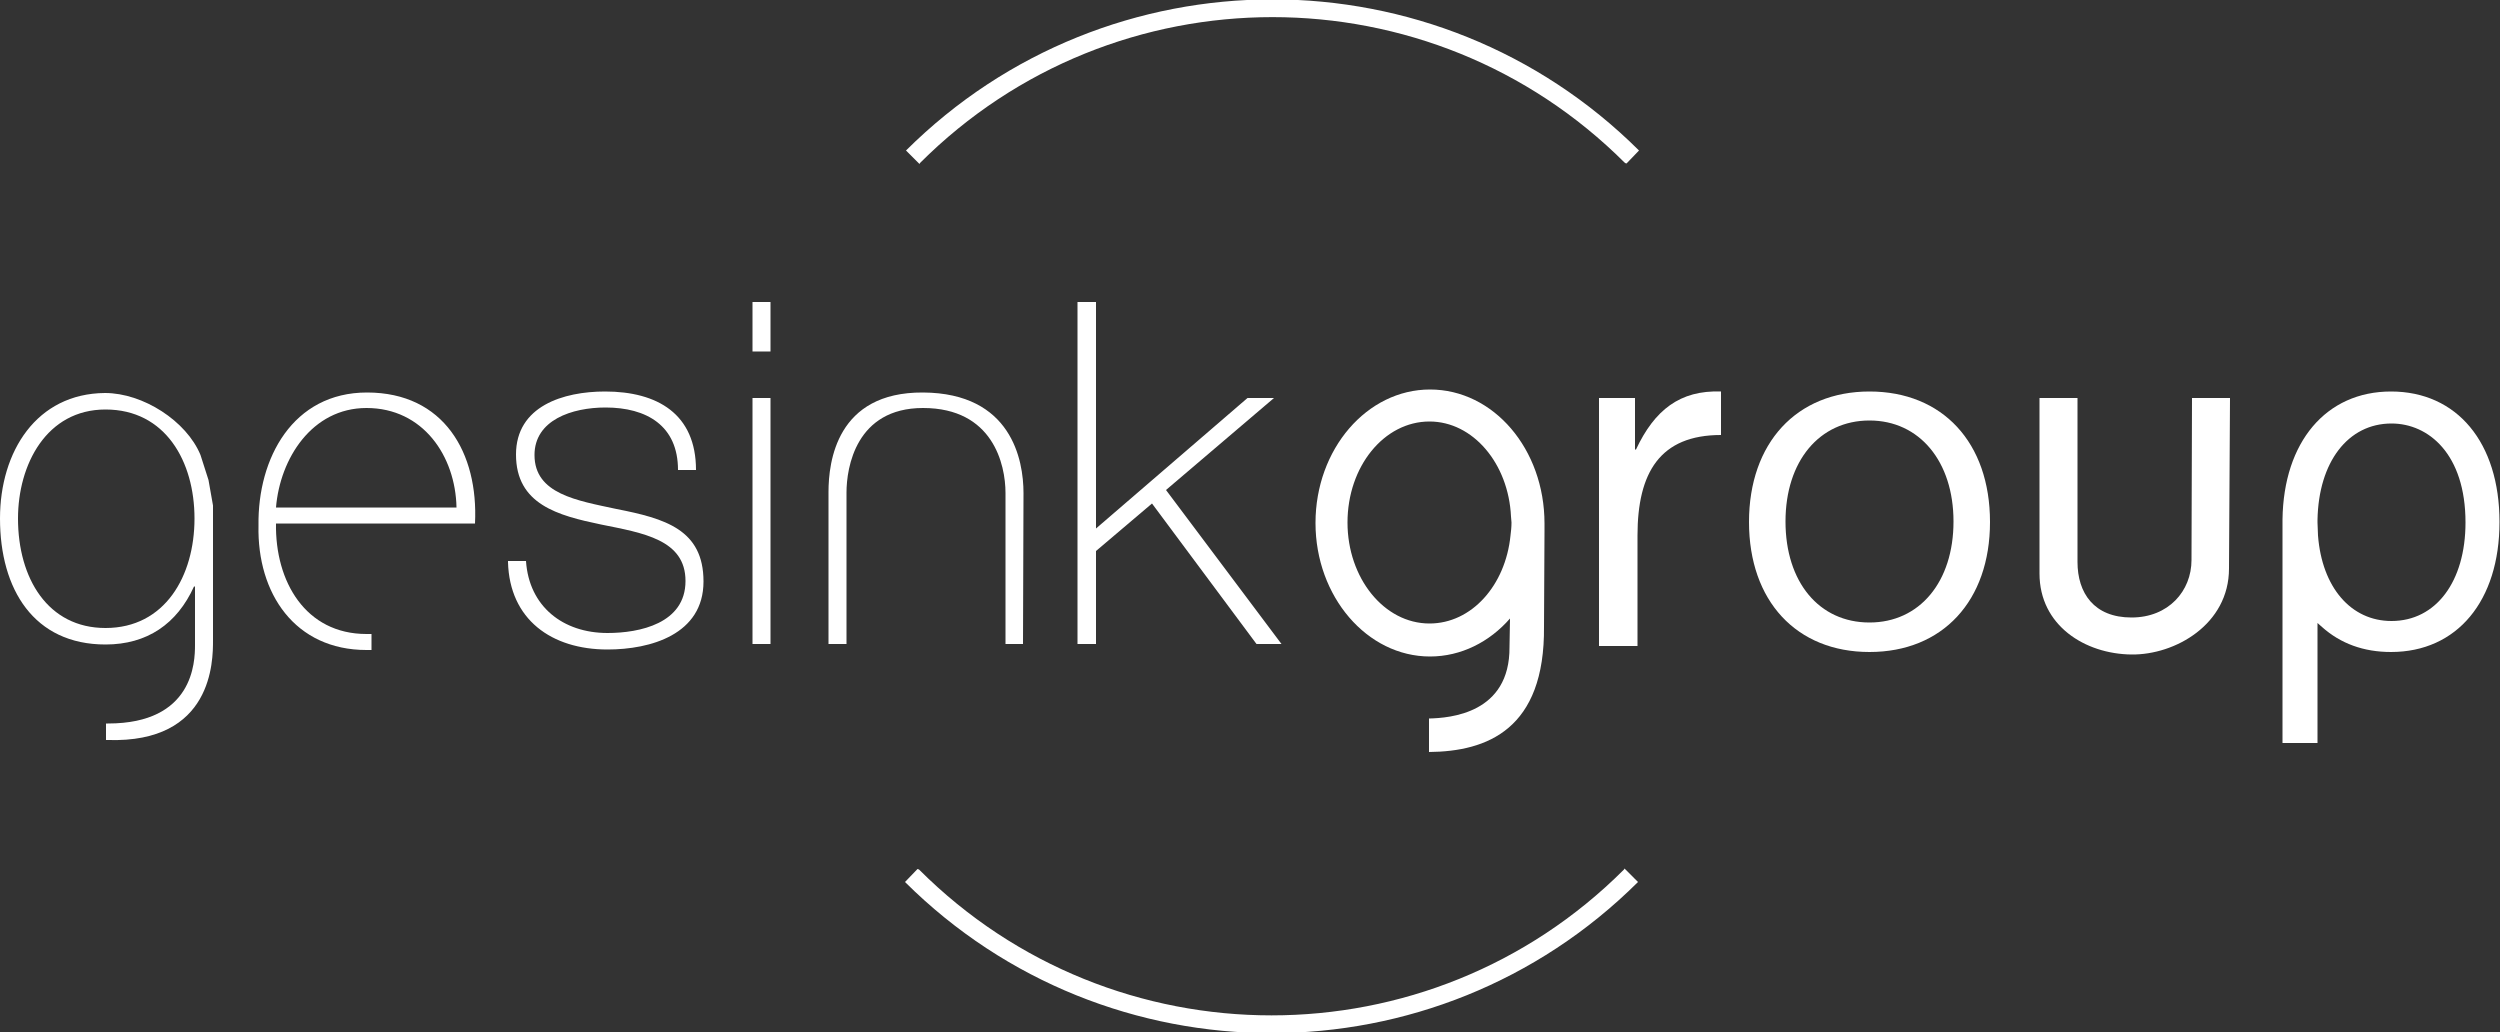 <?xml version="1.0" encoding="utf-8"?>
<!-- Generator: Adobe Illustrator 27.0.1, SVG Export Plug-In . SVG Version: 6.00 Build 0)  -->
<svg version="1.1" id="Ebene_1" xmlns="http://www.w3.org/2000/svg" xmlns:xlink="http://www.w3.org/1999/xlink" x="0px" y="0px"
	 viewBox="0 0 500 206.5" style="enable-background:new 0 0 500 206.5;" xml:space="preserve">
<rect x="0" y="0" width="500" height="206.5" fill="#333333" stroke="none"/>
<style type="text/css">
	.st0{fill:#FFFFFF;}
	.st1{fill-rule:evenodd;clip-rule:evenodd;fill:#FFFFFF;}
</style>
<g>
	<path class="st0" d="M456.5,148.6v-44.3l0-0.4c0.2-15.5,8.7-25.6,21.7-25.6c13.2,0,21.7,10.2,21.7,26.1c0,15.8-8.5,26-21.7,26
		c-5.5,0-10.1-1.7-13.8-5l-0.9-0.8v24H456.5z M463.6,107.1c0.8,10.4,6.6,17.1,14.7,17.1c8.9,0,14.8-7.9,14.8-19.7
		c0-13.7-7.4-19.8-14.8-19.8c-8.7,0-14.6,7.7-14.8,19.3l0,0.5l0,0L463.6,107.1z"/>
	<path class="st1" d="M373.9,130.4c-14.6,0-24.1-10.2-24.1-26c0-15.8,9.5-26.1,24.1-26.1c14.6,0,24.1,10.2,24.1,26.1
		C398,120.2,388.5,130.4,373.9,130.4L373.9,130.4z M373.9,84.1c-10,0-16.8,8.1-16.8,20.2c0,12.1,6.7,20.2,16.8,20.2
		c10,0,16.8-8.1,16.8-20.2C390.7,92.3,383.9,84.1,373.9,84.1L373.9,84.1z"/>
	<path class="st0" d="M286,77.9c-12.6,0-22.9,11.9-22.9,26.7c0,14.7,10.3,26.7,22.9,26.7c6.2,0,11.9-2.9,16-7.6l-0.1,5.7
		c0.1,13.3-11.9,14.2-16.1,14.3l0,6.7c11.6-0.1,23.2-4.5,23-25.1l0.1-19c0-0.5,0-1.1,0-1.6C308.9,89.8,298.7,77.9,286,77.9
		 M285.9,124.7c-9.1,0-16.4-9.1-16.4-20.2c0-11.2,7.3-20.2,16.4-20.2c8.7,0,15.8,8.4,16.3,19c0,0.4,0.1,0.8,0.1,1.2
		c0,0.9-0.1,1.8-0.2,2.6C301.1,117.1,294.3,124.7,285.9,124.7"/>
	<path class="st0" d="M73.3,126.8c-12.2,0-18.3-10.5-18.1-22.1H95c0.7-14.1-6.2-26.2-21.6-26.2c-14.8,0-21.9,13.1-21.7,26.6
		C51.4,118.7,59,130,73.3,130c0.3,0,0.6,0,1,0v-3.2C74,126.8,73.7,126.8,73.3,126.8 M73.3,81.6c11.3,0,17.8,9.6,18,19.9H55.2
		C56,91.7,62.4,81.6,73.3,81.6"/>
	<path class="st0" d="M42.6,101.1L41.7,96l-1.6-5c-2.8-6.8-11.5-12.4-19.1-12.4C7.3,78.7,0,90.3,0,103.7c0,14.2,6.8,25.2,21.1,25.2
		c8.3,0,14.3-4.1,17.7-11.6H39V129c0,3.4-0.3,15.7-17.4,15.7c-0.1,0-0.3,0-0.4,0v3.3c0.1,0,0.2,0,0.3,0
		c21.1,0.7,21.1-15.9,21.1-19.9L42.6,101.1z M21.1,125.6c-11.5,0-17.5-9.9-17.5-21.9c0-10.8,5.7-21.8,17.5-21.8
		c12,0,17.8,10.4,17.8,21.8C38.9,115.2,33,125.6,21.1,125.6"/>
	<path class="st0" d="M325,32.6c-38.9-38.9-102.1-38.9-141,0l-0.1,0.2l-2.7-2.7l0,0c40.5-40.3,106.1-40.3,146.6,0l0,0l-2.5,2.6
		L325,32.6z"/>
	<path class="st0" d="M183.8,173.9c38.9,38.9,102.1,38.9,141,0l0.1-0.2l2.7,2.7l0,0c-40.5,40.3-106.1,40.3-146.6,0h0l2.5-2.6
		L183.8,173.9z"/>
	<path class="st1" d="M319.9,129.2h7.6v-22.1c0-12.6,4.5-20.1,16.7-20.1v-8.7c-8.2-0.3-13.3,3.7-17,11.6h-0.2V79.6h-7.2V129.2z"/>
	<path class="st1" d="M445.8,113.7l0.2-34.1h-7.6l-0.1,32.4c0,6.2-4.6,11.5-12,11.5c-7.5,0-10.8-4.9-10.8-11.1V79.6h-7.6v35.1
		c0,10.4,9.1,16.1,18.4,16.2C435,131,445.8,124.9,445.8,113.7"/>
	<path class="st1" d="M101.6,112.4c0.3,11.5,8.7,17.5,19.9,17.5c8.6,0,19.2-3,19.2-13.6c0-10.4-7.7-12.6-17.4-14.5
		c-7.9-1.7-16.4-3-16.4-10.8c0-7,7.5-9.5,14.2-9.5c8.2,0,14.5,3.6,14.5,12.5h3.6c0-11.2-7.7-15.7-18.2-15.7
		c-8.3,0-17.8,2.9-17.8,12.6c0,10,8.4,12.2,17,14c8.4,1.7,16.9,3,16.9,11.3c0,8.5-9.2,10.4-15.6,10.4c-8.9,0-15.7-5.3-16.3-14.4
		H101.6z"/>
	<path class="st1" d="M154.1,79.6h-3.6v49.2h3.6V79.6z M154.1,60.4h-3.6v9.9h3.6V60.4z"/>
	<polygon class="st1" points="215.5,128.8 219.2,128.8 219.2,110.2 230.4,100.7 251.3,128.8 256.3,128.8 233.2,98 254.8,79.6 
		249.5,79.6 219.2,105.7 219.2,60.4 215.5,60.4 	"/>
	<path class="st1" d="M204.6,128.8l-3.5,0l0-30.2c0-5.7-2.5-17-16.5-17c-13.4,0-15.3,11.9-15.3,16.9l0,30.3h-3.6V98.4
		c0-6,1.6-20,18.9-19.9c17.7,0.1,20.1,13.5,20.1,20.1L204.6,128.8z"/>
</g>
</svg>
